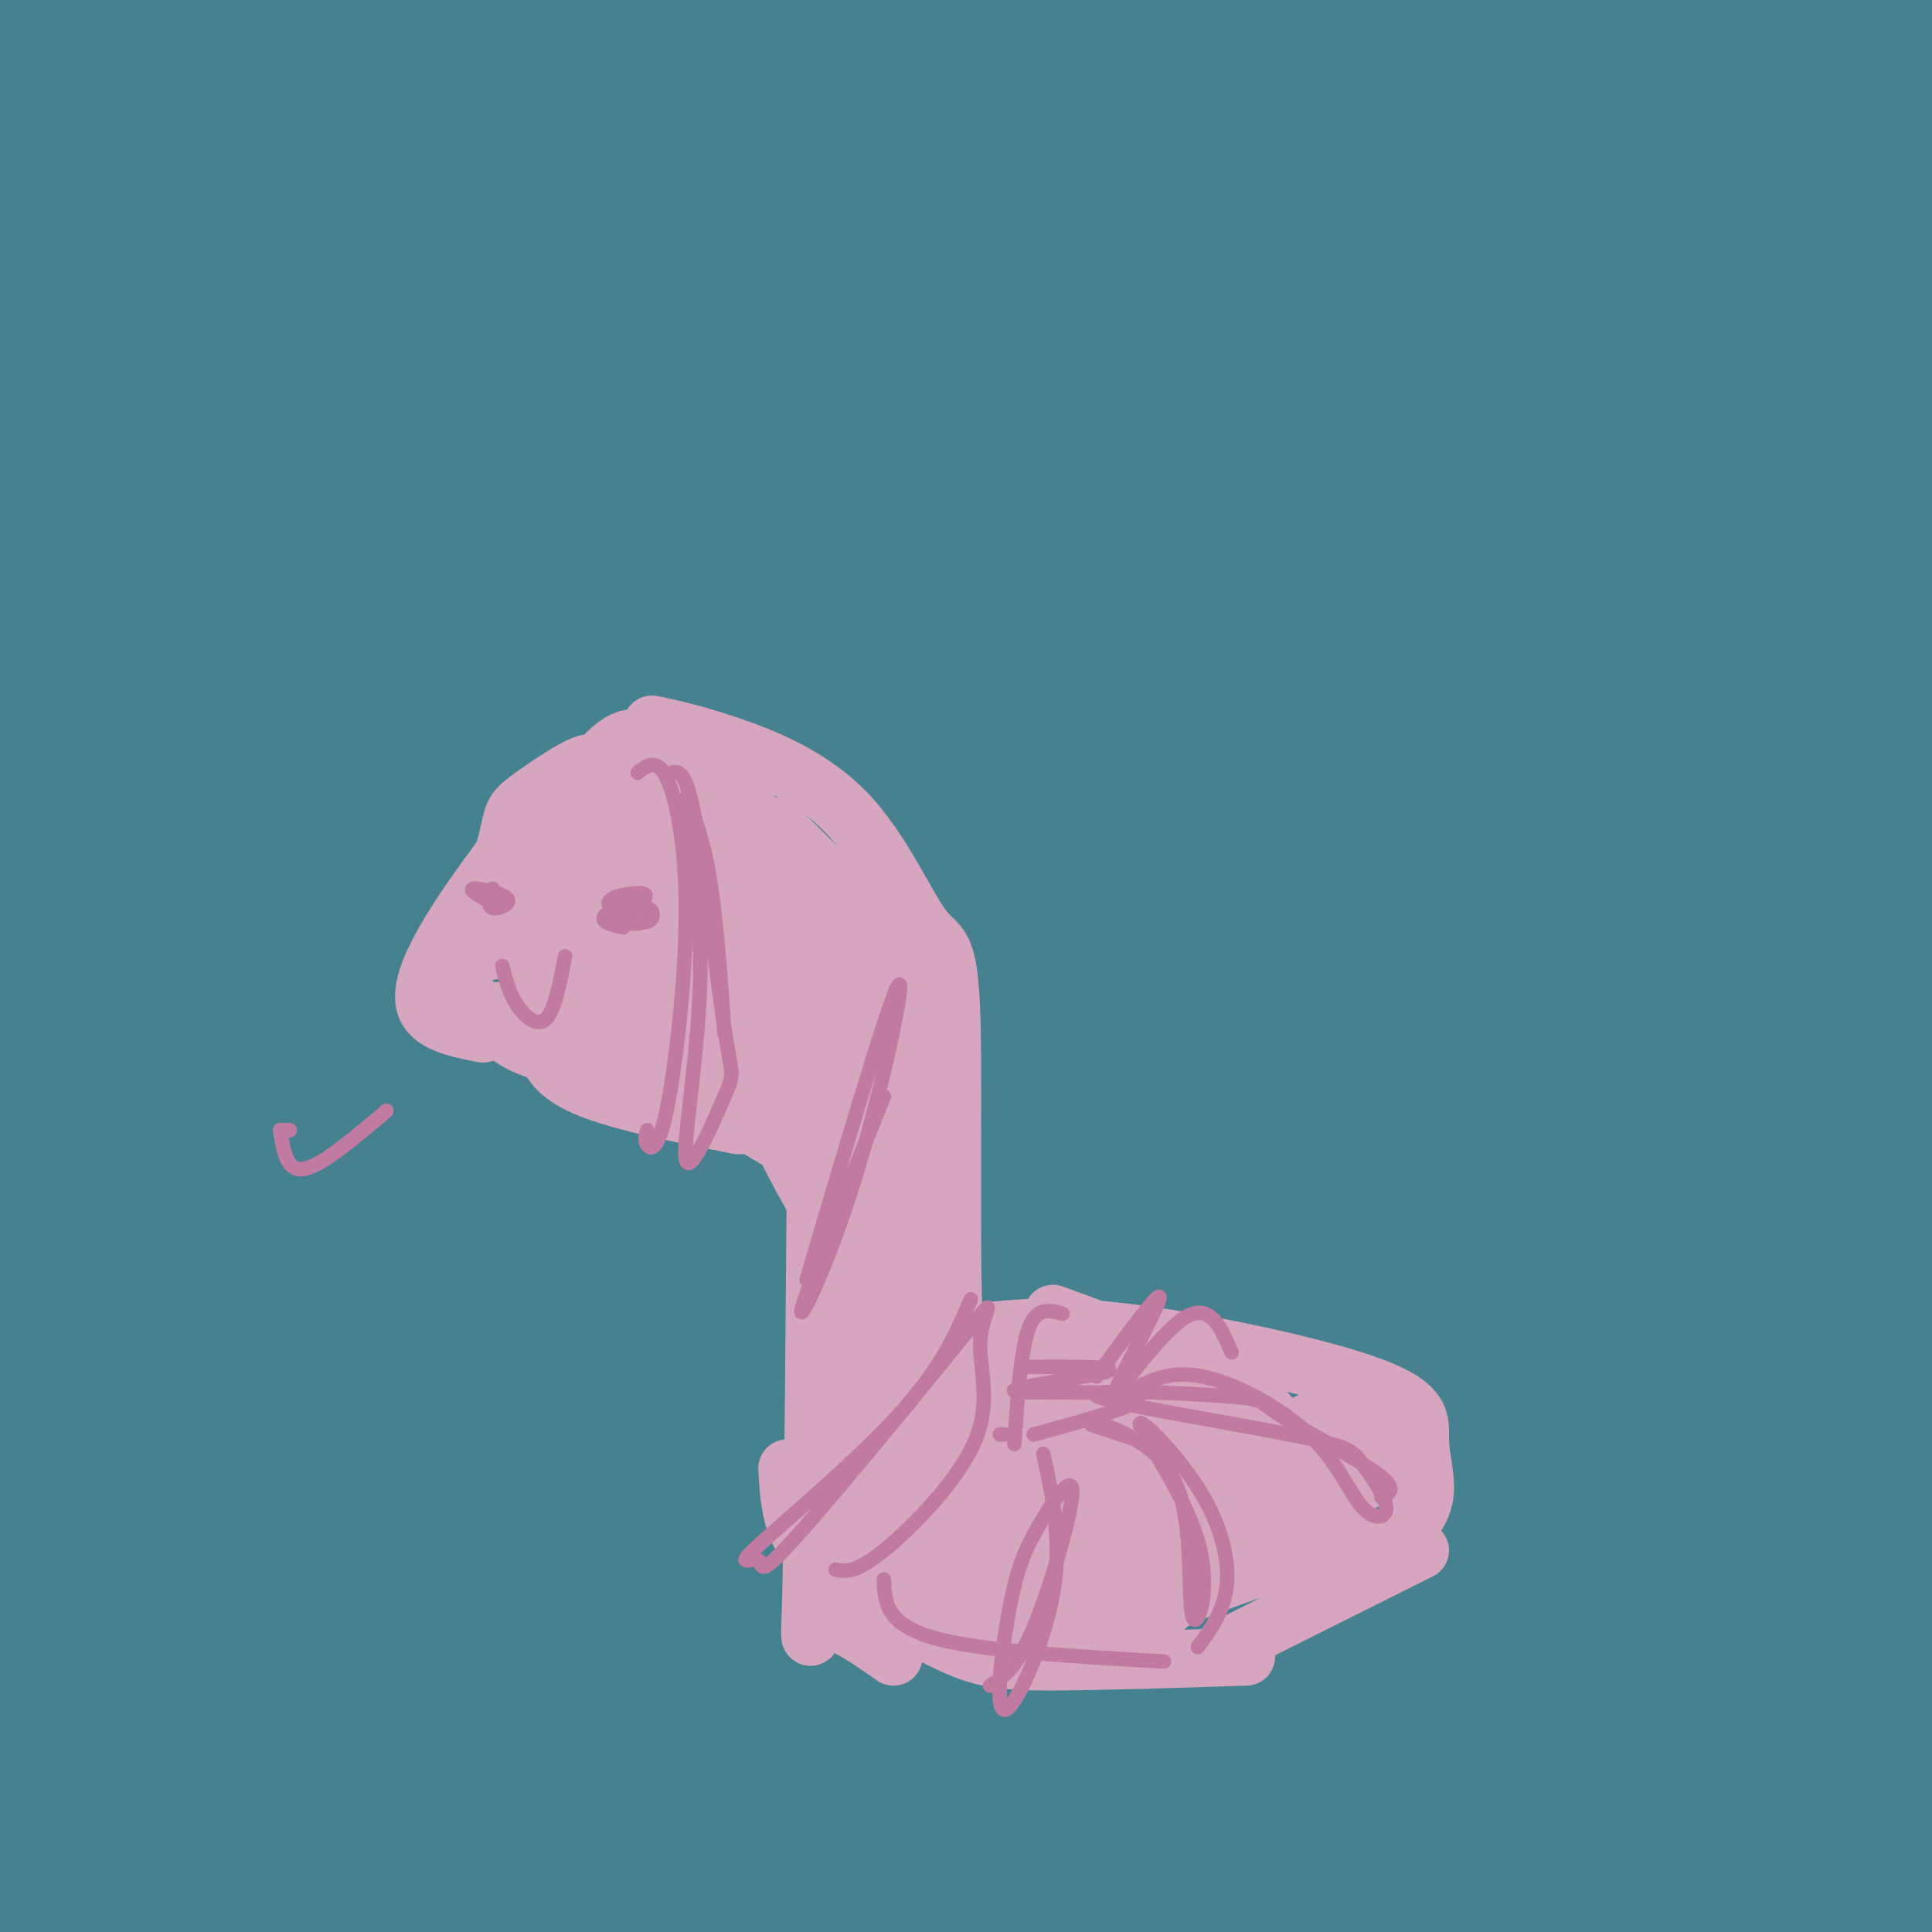 <svg viewBox='0 0 400 400' version='1.1' xmlns='http://www.w3.org/2000/svg' xmlns:xlink='http://www.w3.org/1999/xlink'><g fill='none' stroke='#ea9999' stroke-width='6' stroke-linecap='round' stroke-linejoin='round'><path d='M64,267c0.000,0.000 -2.000,-3.000 -2,-3'/></g>
<g fill='none' stroke='#45818e' stroke-width='28' stroke-linecap='round' stroke-linejoin='round'><path d='M10,30c-2.022,-0.156 -4.044,-0.311 -5,-5c-0.956,-4.689 -0.844,-13.911 -2,-16c-1.156,-2.089 -3.578,2.956 -6,8'/><path d='M0,9c0.000,0.000 -4.000,9.000 -4,9'/><path d='M2,7c0.000,0.000 -4.000,11.000 -4,11'/><path d='M-1,21c8.344,-13.026 16.688,-26.053 14,-17c-2.688,9.053 -16.406,40.184 -13,38c3.406,-2.184 23.938,-37.685 23,-33c-0.938,4.685 -23.344,49.555 -21,50c2.344,0.445 29.439,-43.534 38,-55c8.561,-11.466 -1.411,9.581 -9,24c-7.589,14.419 -12.794,22.209 -18,30'/><path d='M13,58c6.262,-8.952 30.917,-46.333 39,-57c8.083,-10.667 -0.405,5.381 -13,24c-12.595,18.619 -29.298,39.810 -46,61'/><path d='M6,75c28.500,-37.000 57.000,-74.000 55,-71c-2.000,3.000 -34.500,46.000 -67,89'/><path d='M10,91c30.867,-44.822 61.733,-89.644 58,-83c-3.733,6.644 -42.067,64.756 -60,94c-17.933,29.244 -15.467,29.622 -13,30'/><path d='M0,132c12.667,-17.917 25.333,-35.833 39,-58c13.667,-22.167 28.333,-48.583 43,-75'/><path d='M81,0c-17.422,31.111 -34.844,62.222 -50,93c-15.156,30.778 -28.044,61.222 -30,70c-1.956,8.778 7.022,-4.111 16,-17'/><path d='M64,54c9.067,-15.600 18.133,-31.200 18,-32c-0.133,-0.800 -9.467,13.200 -25,46c-15.533,32.800 -37.267,84.400 -59,136'/><path d='M1,204c0.000,0.000 12.000,-17.000 12,-17'/><path d='M91,25c6.851,-10.387 13.702,-20.774 15,-24c1.298,-3.226 -2.958,0.708 -10,12c-7.042,11.292 -16.869,29.940 -34,65c-17.131,35.060 -41.565,86.530 -66,138'/><path d='M5,212c0.000,0.000 0.100,0.100 0.1,0.1'/><path d='M31,155c9.032,-26.378 18.064,-52.756 30,-79c11.936,-26.244 26.777,-52.354 27,-53c0.223,-0.646 -14.171,24.172 -32,72c-17.829,47.828 -39.094,118.665 -50,157c-10.906,38.335 -11.453,44.167 -12,50'/><path d='M285,25c0.000,0.000 77.000,-4.000 77,-4'/><path d='M387,4c0.000,0.000 9.000,-7.000 9,-7'/><path d='M396,2c-13.768,25.202 -27.536,50.405 -62,91c-34.464,40.595 -89.625,96.583 -113,124c-23.375,27.417 -14.964,26.262 -28,47c-13.036,20.738 -47.518,63.369 -82,106'/><path d='M111,370c-16.333,21.333 -16.167,21.667 -16,22'/><path d='M107,299c0.000,0.000 0.000,-5.000 0,-5'/><path d='M109,291c0.917,-2.417 1.833,-4.833 2,-2c0.167,2.833 -0.417,10.917 -1,19'/><path d='M91,365c-3.044,21.178 -6.089,42.356 -6,24c0.089,-18.356 3.311,-76.244 2,-79c-1.311,-2.756 -7.156,49.622 -13,102'/><path d='M74,400c1.222,-5.822 2.444,-11.644 4,-37c1.556,-25.356 3.444,-70.244 0,-66c-3.444,4.244 -12.222,57.622 -21,111'/><path d='M58,359c-0.285,-25.653 -0.569,-51.306 -1,-70c-0.431,-18.694 -1.007,-30.430 -3,-4c-1.993,26.430 -5.401,91.027 -6,108c-0.599,16.973 1.613,-13.677 0,-42c-1.613,-28.323 -7.050,-54.318 -10,-63c-2.950,-8.682 -3.414,-0.052 -4,23c-0.586,23.052 -1.293,60.526 -2,98'/><path d='M30,392c-7.057,-48.896 -14.114,-97.791 -18,-113c-3.886,-15.209 -4.602,3.269 -3,43c1.602,39.731 5.523,100.715 4,70c-1.523,-30.715 -8.491,-153.130 -11,-148c-2.509,5.130 -0.560,137.804 0,131c0.560,-6.804 -0.269,-153.087 0,-193c0.269,-39.913 1.634,26.543 3,93'/><path d='M5,275c2.055,23.657 5.691,36.300 8,36c2.309,-0.300 3.289,-13.541 4,-5c0.711,8.541 1.152,38.866 2,-21c0.848,-59.866 2.104,-209.923 3,-209c0.896,0.923 1.434,152.825 2,141c0.566,-11.825 1.162,-187.379 7,-215c5.838,-27.621 16.919,92.689 28,213'/><path d='M59,215c2.812,-34.406 -4.157,-226.920 -2,-206c2.157,20.920 13.439,255.274 8,283c-5.439,27.726 -27.599,-151.177 -37,-217c-9.401,-65.823 -6.044,-18.568 -5,25c1.044,43.568 -0.226,83.448 2,131c2.226,47.552 7.947,102.777 9,50c1.053,-52.777 -2.563,-213.555 -3,-244c-0.437,-30.445 2.304,69.444 5,121c2.696,51.556 5.348,54.778 8,58'/><path d='M44,216c2.809,40.379 5.832,112.327 5,51c-0.832,-61.327 -5.518,-255.927 -2,-266c3.518,-10.073 15.242,164.383 20,228c4.758,63.617 2.550,16.397 3,14c0.450,-2.397 3.557,40.029 4,3c0.443,-37.029 -1.779,-153.515 -4,-270'/><path d='M71,0c4.872,56.105 9.745,112.211 15,154c5.255,41.789 10.893,69.263 14,80c3.107,10.737 3.683,4.737 1,-32c-2.683,-36.737 -8.624,-104.211 -11,-150c-2.376,-45.789 -1.188,-69.895 0,-94'/><path d='M90,33c1.708,25.857 3.417,51.714 6,78c2.583,26.286 6.042,53.000 9,77c2.958,24.000 5.417,45.286 3,3c-2.417,-42.286 -9.708,-148.143 -17,-254'/><path d='M100,10c7.467,68.889 14.933,137.778 18,153c3.067,15.222 1.733,-23.222 -1,-61c-2.733,-37.778 -6.867,-74.889 -11,-112'/><path d='M109,21c6.083,52.250 12.167,104.500 12,87c-0.167,-17.500 -6.583,-104.750 -13,-192'/><path d='M132,50c6.622,31.156 13.244,62.311 16,68c2.756,5.689 1.644,-14.089 -1,-41c-2.644,-26.911 -6.822,-60.956 -11,-95'/><path d='M149,36c6.917,39.417 13.833,78.833 14,69c0.167,-9.833 -6.417,-68.917 -13,-128'/><path d='M163,38c8.489,37.111 16.978,74.222 21,86c4.022,11.778 3.578,-1.778 1,-31c-2.578,-29.222 -7.289,-74.111 -12,-119'/><path d='M184,4c0.000,0.000 30.000,128.000 30,128'/><path d='M196,69c-0.939,3.055 -1.878,6.111 1,7c2.878,0.889 9.575,-0.388 12,2c2.425,2.388 0.580,8.442 7,-3c6.420,-11.442 21.105,-40.379 24,-33c2.895,7.379 -6.001,51.075 -13,81c-6.999,29.925 -12.100,46.078 -14,55c-1.900,8.922 -0.598,10.613 9,-15c9.598,-25.613 27.493,-78.528 39,-109c11.507,-30.472 16.625,-38.499 20,-44c3.375,-5.501 5.008,-8.474 6,-6c0.992,2.474 1.344,10.397 -10,37c-11.344,26.603 -34.384,71.887 -34,70c0.384,-1.887 24.192,-50.943 48,-100'/><path d='M291,11c8.584,-17.321 6.045,-10.624 6,-7c-0.045,3.624 2.406,4.176 -15,35c-17.406,30.824 -54.667,91.922 -50,78c4.667,-13.922 51.262,-102.863 45,-107c-6.262,-4.137 -65.379,76.530 -68,79c-2.621,2.470 51.256,-73.258 53,-85c1.744,-11.742 -48.645,40.502 -67,59c-18.355,18.498 -4.678,3.249 9,-12'/><path d='M204,51c14.210,-12.156 45.236,-36.546 40,-39c-5.236,-2.454 -46.735,17.029 -60,21c-13.265,3.971 1.703,-7.569 19,-17c17.297,-9.431 36.922,-16.754 30,-16c-6.922,0.754 -40.391,9.583 -53,12c-12.609,2.417 -4.356,-1.580 0,-4c4.356,-2.420 4.816,-3.263 9,-5c4.184,-1.737 12.092,-4.369 20,-7'/><path d='M245,0c0.000,0.000 29.000,-1.000 29,-1'/><path d='M326,1c-7.250,1.917 -14.500,3.833 -15,3c-0.500,-0.833 5.750,-4.417 12,-8'/><path d='M335,11c-15.134,14.882 -30.268,29.764 -20,27c10.268,-2.764 45.938,-23.174 61,-32c15.062,-8.826 9.517,-6.070 -6,15c-15.517,21.070 -41.004,60.452 -47,73c-5.996,12.548 7.501,-1.737 21,-16c13.499,-14.263 27.000,-28.504 36,-42c9.000,-13.496 13.500,-26.248 18,-39'/><path d='M353,51c-41.106,54.166 -82.213,108.332 -94,124c-11.787,15.668 5.744,-7.161 19,-35c13.256,-27.839 22.235,-60.688 31,-82c8.765,-21.312 17.315,-31.088 -4,3c-21.315,34.088 -72.495,112.041 -95,147c-22.505,34.959 -16.334,26.924 -8,18c8.334,-8.924 18.833,-18.736 39,-51c20.167,-32.264 50.004,-86.978 76,-124c25.996,-37.022 48.153,-56.352 30,-34c-18.153,22.352 -76.615,86.386 -99,111c-22.385,24.614 -8.692,9.807 5,-5'/><path d='M253,123c12.022,-13.800 39.578,-45.800 59,-72c19.422,-26.200 30.711,-46.600 42,-67'/><path d='M325,19c-35.110,56.831 -70.221,113.662 -61,99c9.221,-14.662 62.772,-100.815 53,-96c-9.772,4.815 -82.867,100.600 -83,96c-0.133,-4.600 72.695,-109.585 67,-96c-5.695,13.585 -89.913,145.738 -125,198c-35.087,52.262 -21.044,24.631 -7,-3'/><path d='M169,217c-7.864,12.033 -24.025,43.616 -32,56c-7.975,12.384 -7.764,5.570 7,-33c14.764,-38.570 44.081,-108.894 45,-121c0.919,-12.106 -26.561,34.008 -48,72c-21.439,37.992 -36.836,67.863 -46,89c-9.164,21.137 -12.095,33.541 4,-2c16.095,-35.541 51.215,-119.026 69,-157c17.785,-37.974 18.233,-30.438 3,-3c-15.233,27.438 -46.148,74.778 -62,103c-15.852,28.222 -16.641,37.328 -18,45c-1.359,7.672 -3.289,13.912 -3,17c0.289,3.088 2.797,3.025 11,-13c8.203,-16.025 22.102,-48.013 36,-80'/><path d='M135,190c16.403,-41.111 39.412,-103.888 38,-114c-1.412,-10.112 -27.244,32.441 -47,75c-19.756,42.559 -33.435,85.125 -39,104c-5.565,18.875 -3.015,14.059 -2,15c1.015,0.941 0.497,7.638 6,-4c5.503,-11.638 17.029,-41.610 23,-59c5.971,-17.390 6.388,-22.198 8,-42c1.612,-19.802 4.421,-54.597 7,-76c2.579,-21.403 4.929,-29.413 -3,4c-7.929,33.413 -26.137,108.251 -35,149c-8.863,40.749 -8.381,47.410 -7,51c1.381,3.590 3.660,4.108 9,-8c5.340,-12.108 13.740,-36.844 25,-85c11.260,-48.156 25.379,-119.733 21,-113c-4.379,6.733 -27.256,91.774 -39,137c-11.744,45.226 -12.355,50.636 -13,58c-0.645,7.364 -1.322,16.682 -2,26'/><path d='M85,308c0.009,8.690 1.033,17.414 15,-11c13.967,-28.414 40.879,-93.968 54,-125c13.121,-31.032 12.453,-27.542 20,-41c7.547,-13.458 23.309,-43.863 7,-7c-16.309,36.863 -64.690,140.996 -81,178c-16.310,37.004 -0.551,6.880 5,-1c5.551,-7.880 0.892,6.484 9,-17c8.108,-23.484 28.982,-84.817 41,-116c12.018,-31.183 15.179,-32.217 17,-32c1.821,0.217 2.303,1.685 5,-1c2.697,-2.685 7.609,-9.523 -6,22c-13.609,31.523 -45.741,101.408 -58,133c-12.259,31.592 -4.647,24.890 16,-22c20.647,-46.890 54.328,-133.969 69,-170c14.672,-36.031 10.336,-21.016 6,-6'/><path d='M204,92c-5.872,14.734 -23.554,54.568 -35,81c-11.446,26.432 -16.658,39.462 -11,35c5.658,-4.462 22.186,-26.415 39,-55c16.814,-28.585 33.914,-63.800 43,-79c9.086,-15.200 10.157,-10.383 -10,33c-20.157,43.383 -61.542,125.334 -79,161c-17.458,35.666 -10.988,25.047 -7,21c3.988,-4.047 5.494,-1.524 7,1'/><path d='M163,261c-7.559,17.841 -15.117,35.681 -5,15c10.117,-20.681 37.911,-79.884 25,-56c-12.911,23.884 -66.525,130.853 -66,124c0.525,-6.853 55.191,-127.529 64,-142c8.809,-14.471 -28.239,77.263 -46,124c-17.761,46.737 -16.235,48.476 -12,45c4.235,-3.476 11.179,-12.167 16,-19c4.821,-6.833 7.520,-11.810 20,-38c12.480,-26.190 34.740,-73.595 57,-121'/><path d='M216,193c14.544,-30.069 22.404,-44.740 15,-29c-7.404,15.740 -30.070,61.892 -51,109c-20.930,47.108 -40.123,95.174 -49,119c-8.877,23.826 -7.439,23.413 -6,23'/><path d='M145,394c3.771,-3.266 7.542,-6.532 18,-37c10.458,-30.468 27.603,-88.139 36,-119c8.397,-30.861 8.044,-34.911 0,-26c-8.044,8.911 -23.781,30.784 -35,50c-11.219,19.216 -17.920,35.776 -25,59c-7.080,23.224 -14.540,53.112 -22,83'/><path d='M132,370c3.315,-37.780 6.631,-75.560 8,-91c1.369,-15.440 0.792,-8.542 -4,1c-4.792,9.542 -13.798,21.726 -24,44c-10.202,22.274 -21.601,54.637 -33,87'/><path d='M112,397c14.059,-52.181 28.117,-104.361 33,-127c4.883,-22.639 0.590,-15.736 -9,7c-9.590,22.736 -24.477,61.307 -31,82c-6.523,20.693 -4.682,23.509 -1,22c3.682,-1.509 9.207,-7.343 11,-5c1.793,2.343 -0.144,12.865 20,-37c20.144,-49.865 62.371,-160.115 67,-151c4.629,9.115 -28.340,137.597 -38,182c-9.660,44.403 3.988,4.727 11,-9c7.012,-13.727 7.388,-1.503 21,-46c13.612,-44.497 40.461,-145.713 40,-151c-0.461,-5.287 -28.230,85.357 -56,176'/><path d='M180,340c-10.495,35.328 -8.731,35.648 -5,30c3.731,-5.648 9.430,-17.263 14,-30c4.570,-12.737 8.012,-26.597 11,-45c2.988,-18.403 5.522,-41.348 7,-61c1.478,-19.652 1.901,-36.010 -2,-38c-3.901,-1.990 -12.127,10.387 -27,49c-14.873,38.613 -36.392,103.461 -46,135c-9.608,31.539 -7.304,29.770 -5,28'/><path d='M153,400c4.868,-7.209 9.735,-14.418 20,-48c10.265,-33.582 25.927,-93.537 24,-88c-1.927,5.537 -21.442,76.568 -30,111c-8.558,34.432 -6.159,32.266 -2,29c4.159,-3.266 10.080,-7.633 16,-12'/><path d='M245,336c0.000,0.000 -3.000,-65.000 -3,-65'/><path d='M260,162c-4.750,79.417 -9.500,158.833 -13,201c-3.500,42.167 -5.750,47.083 -8,52'/><path d='M237,391c10.140,-96.322 20.281,-192.645 21,-221c0.719,-28.355 -7.983,11.256 -18,68c-10.017,56.744 -21.350,130.621 -21,112c0.350,-18.621 12.384,-129.740 17,-174c4.616,-44.260 1.814,-21.659 -3,4c-4.814,25.659 -11.638,54.378 -16,88c-4.362,33.622 -6.260,72.147 -6,89c0.260,16.853 2.678,12.033 6,-29c3.322,-41.033 7.548,-118.278 7,-128c-0.548,-9.722 -5.871,48.079 -8,81c-2.129,32.921 -1.065,40.960 0,49'/><path d='M216,330c-0.610,19.901 -2.135,45.155 -2,44c0.135,-1.155 1.931,-28.718 2,-47c0.069,-18.282 -1.590,-27.282 -4,-17c-2.410,10.282 -5.572,39.845 -7,56c-1.428,16.155 -1.122,18.901 0,24c1.122,5.099 3.061,12.549 5,20'/><path d='M219,398c1.286,-6.296 2.573,-12.591 2,-20c-0.573,-7.409 -3.004,-15.930 -5,-20c-1.996,-4.070 -3.556,-3.689 -5,-4c-1.444,-0.311 -2.774,-1.315 -5,3c-2.226,4.315 -5.350,13.947 -7,23c-1.650,9.053 -1.825,17.526 -2,26'/><path d='M215,400c5.981,-19.185 11.961,-38.369 12,-36c0.039,2.369 -5.864,26.292 -5,32c0.864,5.708 8.497,-6.797 12,-19c3.503,-12.203 2.878,-24.102 2,-34c-0.878,-9.898 -2.008,-17.794 -7,-16c-4.992,1.794 -13.846,13.278 -19,22c-5.154,8.722 -6.607,14.682 -8,22c-1.393,7.318 -2.726,15.993 -2,19c0.726,3.007 3.510,0.346 6,-3c2.490,-3.346 4.685,-7.376 13,-28c8.315,-20.624 22.750,-57.841 34,-93c11.250,-35.159 19.314,-68.259 25,-96c5.686,-27.741 8.992,-50.123 3,-33c-5.992,17.123 -21.284,73.749 -29,109c-7.716,35.251 -7.858,49.125 -8,63'/><path d='M244,309c-0.711,19.171 1.511,35.598 4,41c2.489,5.402 5.247,-0.222 11,-49c5.753,-48.778 14.503,-140.712 16,-167c1.497,-26.288 -4.259,13.068 -10,50c-5.741,36.932 -11.468,71.441 -14,111c-2.532,39.559 -1.869,84.169 0,96c1.869,11.831 4.946,-9.117 6,-35c1.054,-25.883 0.087,-56.702 6,-103c5.913,-46.298 18.706,-108.074 20,-117c1.294,-8.926 -8.911,34.999 -15,85c-6.089,50.001 -8.062,106.077 -7,120c1.062,13.923 5.161,-14.308 8,-39c2.839,-24.692 4.420,-45.846 6,-67'/><path d='M275,235c5.699,-43.290 16.948,-118.013 17,-123c0.052,-4.987 -11.092,59.764 -18,126c-6.908,66.236 -9.580,133.956 -3,96c6.580,-37.956 22.411,-181.589 27,-232c4.589,-50.411 -2.063,-7.599 -10,71c-7.937,78.599 -17.158,192.985 -13,173c4.158,-19.985 21.696,-174.342 27,-228c5.304,-53.658 -1.628,-6.617 -7,40c-5.372,46.617 -9.186,92.808 -13,139'/><path d='M282,297c-3.612,40.410 -6.143,71.935 -2,38c4.143,-33.935 14.960,-133.329 23,-189c8.040,-55.671 13.304,-67.618 14,-66c0.696,1.618 -3.176,16.801 -8,55c-4.824,38.199 -10.599,99.415 -5,82c5.599,-17.415 22.573,-113.462 28,-153c5.427,-39.538 -0.693,-22.568 -5,49c-4.307,71.568 -6.802,197.734 -5,216c1.802,18.266 7.901,-71.367 14,-161'/><path d='M336,168c8.568,-73.229 22.989,-175.802 22,-127c-0.989,48.802 -17.386,248.978 -20,267c-2.614,18.022 8.555,-146.109 15,-228c6.445,-81.891 8.166,-81.540 7,-55c-1.166,26.540 -5.218,79.269 -7,141c-1.782,61.731 -1.292,132.464 0,123c1.292,-9.464 3.386,-99.125 8,-173c4.614,-73.875 11.747,-131.964 15,-111c3.253,20.964 2.627,120.982 2,221'/><path d='M378,226c0.578,42.825 1.021,39.386 0,19c-1.021,-20.386 -3.508,-57.720 -2,-102c1.508,-44.280 7.011,-95.506 10,-116c2.989,-20.494 3.465,-10.256 2,39c-1.465,49.256 -4.871,137.531 -7,146c-2.129,8.469 -2.982,-62.866 -3,-100c-0.018,-37.134 0.799,-40.067 3,-67c2.201,-26.933 5.785,-77.867 7,-40c1.215,37.867 0.061,164.533 1,202c0.939,37.467 3.969,-14.267 7,-66'/><path d='M396,141c1.951,26.792 3.328,126.772 4,174c0.672,47.228 0.639,41.704 -1,3c-1.639,-38.704 -4.884,-110.587 -7,-102c-2.116,8.587 -3.103,97.643 -4,110c-0.897,12.357 -1.704,-51.987 -1,-61c0.704,-9.013 2.920,37.304 3,71c0.080,33.696 -1.977,54.770 -3,57c-1.023,2.230 -1.011,-14.385 -1,-31'/><path d='M386,362c0.644,-2.822 2.756,5.622 3,15c0.244,9.378 -1.378,19.689 -3,30'/><path d='M383,386c-0.500,-24.333 -1.000,-48.667 -2,-45c-1.000,3.667 -2.500,35.333 -4,67'/><path d='M376,395c-2.333,-45.333 -4.667,-90.667 -6,-88c-1.333,2.667 -1.667,53.333 -2,104'/><path d='M368,363c-2.807,-63.613 -5.615,-127.226 -9,-112c-3.385,15.226 -7.348,109.290 -7,144c0.348,34.710 5.007,10.065 8,-42c2.993,-52.065 4.319,-131.550 3,-146c-1.319,-14.450 -5.284,36.135 -7,81c-1.716,44.865 -1.184,84.010 0,86c1.184,1.990 3.019,-33.174 3,-55c-0.019,-21.826 -1.892,-30.314 -4,-40c-2.108,-9.686 -4.452,-20.569 -7,-22c-2.548,-1.431 -5.299,6.591 -7,28c-1.701,21.409 -2.350,56.204 -3,91'/><path d='M338,376c0.008,19.380 1.528,22.329 1,9c-0.528,-13.329 -3.104,-42.935 -5,-61c-1.896,-18.065 -3.113,-24.590 -5,-8c-1.887,16.590 -4.443,56.295 -7,96'/><path d='M321,384c0.476,-7.911 0.952,-15.821 0,-26c-0.952,-10.179 -3.333,-22.625 -5,-34c-1.667,-11.375 -2.619,-21.679 -5,-8c-2.381,13.679 -6.190,51.339 -10,89'/><path d='M302,395c-0.071,-17.160 -0.141,-34.319 -2,-51c-1.859,-16.681 -5.505,-32.882 -8,-40c-2.495,-7.118 -3.838,-5.153 -5,17c-1.162,22.153 -2.143,64.495 -1,74c1.143,9.505 4.412,-13.825 4,-32c-0.412,-18.175 -4.503,-31.195 -8,-32c-3.497,-0.805 -6.400,10.604 -8,23c-1.600,12.396 -1.895,25.777 -1,31c0.895,5.223 2.982,2.287 4,1c1.018,-1.287 0.966,-0.923 2,-10c1.034,-9.077 3.152,-27.593 2,-27c-1.152,0.593 -5.576,20.297 -10,40'/><path d='M271,389c-3.022,6.711 -5.578,3.489 -7,5c-1.422,1.511 -1.711,7.756 -2,14'/><path d='M269,400c4.453,-8.345 8.905,-16.689 11,-56c2.095,-39.311 1.832,-109.587 0,-125c-1.832,-15.413 -5.233,24.038 -6,52c-0.767,27.962 1.098,44.436 2,52c0.902,7.564 0.839,6.217 2,9c1.161,2.783 3.545,9.695 7,-11c3.455,-20.695 7.980,-68.997 11,-97c3.020,-28.003 4.536,-35.705 4,1c-0.536,36.705 -3.123,117.818 -2,110c1.123,-7.818 5.956,-104.566 8,-127c2.044,-22.434 1.298,29.448 -1,67c-2.298,37.552 -6.149,60.776 -10,84'/><path d='M295,359c-2.833,19.167 -4.917,25.083 -7,31'/><path d='M244,391c4.791,3.143 9.581,6.286 15,8c5.419,1.714 11.466,1.998 19,1c7.534,-0.998 16.556,-3.278 4,-3c-12.556,0.278 -46.688,3.113 -65,4c-18.312,0.887 -20.803,-0.175 -25,-4c-4.197,-3.825 -10.098,-10.412 -16,-17'/></g>
<g fill='none' stroke='#d5a6bd' stroke-width='12' stroke-linecap='round' stroke-linejoin='round'><path d='M155,162c-0.603,-2.182 -1.206,-4.365 -5,-5c-3.794,-0.635 -10.778,0.276 -16,2c-5.222,1.724 -8.682,4.259 -12,11c-3.318,6.741 -6.494,17.688 -5,22c1.494,4.312 7.659,1.991 11,1c3.341,-0.991 3.857,-0.650 8,-6c4.143,-5.350 11.914,-16.391 15,-22c3.086,-5.609 1.489,-5.788 0,-6c-1.489,-0.212 -2.868,-0.459 -5,-1c-2.132,-0.541 -5.017,-1.376 -8,-1c-2.983,0.376 -6.065,1.962 -10,5c-3.935,3.038 -8.723,7.527 -11,14c-2.277,6.473 -2.043,14.929 -1,19c1.043,4.071 2.895,3.759 7,3c4.105,-0.759 10.465,-1.963 15,-4c4.535,-2.037 7.247,-4.907 10,-10c2.753,-5.093 5.549,-12.410 5,-17c-0.549,-4.590 -4.443,-6.454 -9,-6c-4.557,0.454 -9.779,3.227 -15,6'/><path d='M129,167c-1.006,9.227 3.980,29.293 10,33c6.020,3.707 13.073,-8.947 16,-15c2.927,-6.053 1.729,-5.505 1,-9c-0.729,-3.495 -0.988,-11.034 -3,-15c-2.012,-3.966 -5.778,-4.360 -9,-5c-3.222,-0.640 -5.902,-1.526 -9,0c-3.098,1.526 -6.614,5.465 -9,7c-2.386,1.535 -3.642,0.666 -4,7c-0.358,6.334 0.183,19.869 1,26c0.817,6.131 1.909,4.856 4,5c2.091,0.144 5.182,1.707 9,2c3.818,0.293 8.362,-0.685 12,-6c3.638,-5.315 6.369,-14.967 8,-20c1.631,-5.033 2.164,-5.448 -1,-7c-3.164,-1.552 -10.023,-4.241 -17,-2c-6.977,2.241 -14.071,9.411 -18,18c-3.929,8.589 -4.694,18.597 -3,24c1.694,5.403 5.847,6.202 10,7'/><path d='M127,217c7.660,-3.211 21.811,-14.739 27,-22c5.189,-7.261 1.418,-10.253 0,-13c-1.418,-2.747 -0.482,-5.247 -5,-6c-4.518,-0.753 -14.492,0.241 -20,0c-5.508,-0.241 -6.552,-1.717 -7,6c-0.448,7.717 -0.300,24.628 2,32c2.300,7.372 6.751,5.204 12,1c5.249,-4.204 11.296,-10.443 14,-14c2.704,-3.557 2.064,-4.433 2,-7c-0.064,-2.567 0.448,-6.826 0,-10c-0.448,-3.174 -1.856,-5.262 -5,-7c-3.144,-1.738 -8.023,-3.127 -13,-2c-4.977,1.127 -10.051,4.770 -12,8c-1.949,3.230 -0.774,6.048 -1,8c-0.226,1.952 -1.854,3.039 0,6c1.854,2.961 7.192,7.797 12,10c4.808,2.203 9.088,1.772 13,-1c3.912,-2.772 7.456,-7.886 11,-13'/><path d='M157,193c-1.021,-7.771 -9.073,-20.697 -15,-25c-5.927,-4.303 -9.727,0.017 -13,5c-3.273,4.983 -6.017,10.630 -7,18c-0.983,7.370 -0.204,16.463 1,21c1.204,4.537 2.834,4.520 6,5c3.166,0.480 7.869,1.459 12,0c4.131,-1.459 7.689,-5.354 11,-13c3.311,-7.646 6.375,-19.042 4,-26c-2.375,-6.958 -10.187,-9.479 -18,-12'/><path d='M135,150c3.943,0.824 7.887,1.647 15,4c7.113,2.353 17.397,6.234 25,14c7.603,7.766 12.526,19.415 16,24c3.474,4.585 5.498,2.105 6,19c0.502,16.895 -0.519,53.164 1,75c1.519,21.836 5.577,29.239 9,33c3.423,3.761 6.212,3.881 9,4'/><path d='M138,155c-2.689,-1.361 -5.378,-2.721 -8,-2c-2.622,0.721 -5.178,3.525 -9,8c-3.822,4.475 -8.911,10.622 -11,19c-2.089,8.378 -1.178,18.986 2,25c3.178,6.014 8.622,7.432 13,8c4.378,0.568 7.689,0.284 11,0'/><path d='M140,167c-3.685,-0.997 -7.370,-1.995 -11,0c-3.630,1.995 -7.205,6.982 -10,11c-2.795,4.018 -4.811,7.067 -6,13c-1.189,5.933 -1.551,14.751 -1,21c0.551,6.249 2.015,9.928 9,13c6.985,3.072 19.493,5.536 32,8'/><path d='M127,217c2.417,-0.833 4.833,-1.667 12,1c7.167,2.667 19.083,8.833 31,15'/><path d='M129,217c0.000,0.000 57.000,34.000 57,34'/><path d='M171,225c0.000,0.000 1.000,74.000 1,74'/><path d='M169,229c-0.311,41.067 -0.622,82.133 -1,99c-0.378,16.867 -0.822,9.533 2,8c2.822,-1.533 8.911,2.733 15,7'/><path d='M163,304c0.142,2.866 0.284,5.732 1,9c0.716,3.268 2.006,6.938 8,12c5.994,5.062 16.691,11.517 24,15c7.309,3.483 11.231,3.995 21,4c9.769,0.005 25.384,-0.498 41,-1'/><path d='M256,340c0.000,0.000 38.000,-19.000 38,-19'/><path d='M291,317c1.847,-2.381 3.694,-4.762 4,-8c0.306,-3.238 -0.928,-7.332 -1,-11c-0.072,-3.668 1.019,-6.911 -10,-11c-11.019,-4.089 -34.148,-9.026 -50,-11c-15.852,-1.974 -24.426,-0.987 -33,0'/><path d='M200,284c-0.474,1.262 -0.947,2.524 -2,4c-1.053,1.476 -2.685,3.165 4,1c6.685,-2.165 21.688,-8.183 18,-4c-3.688,4.183 -26.067,18.566 -27,20c-0.933,1.434 19.582,-10.080 30,-16c10.418,-5.920 10.741,-6.247 0,3c-10.741,9.247 -32.546,28.066 -27,27c5.546,-1.066 38.442,-22.019 50,-29c11.558,-6.981 1.779,0.009 -8,7'/><path d='M238,297c-11.333,8.956 -35.667,27.844 -36,30c-0.333,2.156 23.333,-12.422 47,-27'/><path d='M259,296c-21.783,12.562 -43.566,25.125 -38,24c5.566,-1.125 38.480,-15.937 54,-23c15.520,-7.063 13.644,-6.377 3,0c-10.644,6.377 -30.058,18.443 -42,26c-11.942,7.557 -16.412,10.604 -1,4c15.412,-6.604 50.707,-22.858 56,-25c5.293,-2.142 -19.416,9.828 -34,19c-14.584,9.172 -19.042,15.546 -21,17c-1.958,1.454 -1.417,-2.013 6,-6c7.417,-3.987 21.708,-8.493 36,-13'/><path d='M278,319c6.000,-2.167 3.000,-1.083 0,0'/><path d='M278,319c-23.570,6.216 -47.141,12.433 -58,15c-10.859,2.567 -9.007,1.486 -3,-2c6.007,-3.486 16.168,-9.377 10,-10c-6.168,-0.623 -28.667,4.020 -38,5c-9.333,0.980 -5.501,-1.704 0,-8c5.501,-6.296 12.670,-16.203 8,-16c-4.670,0.203 -21.180,10.516 -23,9c-1.820,-1.516 11.052,-14.862 15,-20c3.948,-5.138 -1.026,-2.069 -6,1'/><path d='M183,293c-2.367,-1.328 -5.286,-5.150 -4,-13c1.286,-7.850 6.776,-19.730 6,-17c-0.776,2.730 -7.819,20.069 -9,18c-1.181,-2.069 3.501,-23.547 4,-30c0.499,-6.453 -3.184,2.119 -5,7c-1.816,4.881 -1.765,6.071 0,4c1.765,-2.071 5.244,-7.404 5,-20c-0.244,-12.596 -4.213,-32.456 -6,-35c-1.787,-2.544 -1.394,12.228 -1,27'/><path d='M173,234c0.972,0.611 3.903,-11.360 2,-22c-1.903,-10.640 -8.639,-19.948 -12,-24c-3.361,-4.052 -3.348,-2.849 -4,1c-0.652,3.849 -1.969,10.344 -1,19c0.969,8.656 4.225,19.471 8,24c3.775,4.529 8.069,2.770 11,0c2.931,-2.770 4.498,-6.553 3,-14c-1.498,-7.447 -6.061,-18.560 -9,-23c-2.939,-4.440 -4.253,-2.209 -6,-2c-1.747,0.209 -3.928,-1.604 -5,2c-1.072,3.604 -1.034,12.624 1,17c2.034,4.376 6.064,4.109 9,2c2.936,-2.109 4.777,-6.060 4,-12c-0.777,-5.940 -4.171,-13.868 -6,-18c-1.829,-4.132 -2.094,-4.466 -3,-4c-0.906,0.466 -2.453,1.733 -4,3'/><path d='M161,183c0.844,8.204 4.954,27.213 9,34c4.046,6.787 8.029,1.353 5,-10c-3.029,-11.353 -13.071,-28.623 -14,-32c-0.929,-3.377 7.254,7.140 7,7c-0.254,-0.140 -8.944,-10.938 -8,-11c0.944,-0.062 11.521,10.612 17,17c5.479,6.388 5.860,8.489 8,16c2.140,7.511 6.040,20.432 7,30c0.960,9.568 -1.020,15.784 -3,22'/><path d='M189,256c-2.039,9.735 -5.637,23.074 -6,8c-0.363,-15.074 2.508,-58.561 4,-50c1.492,8.561 1.606,69.171 -1,63c-2.606,-6.171 -7.932,-79.123 -10,-82c-2.068,-2.877 -0.876,64.321 -1,85c-0.124,20.679 -1.562,-5.160 -3,-31'/><path d='M172,249c-4.364,-18.175 -13.776,-48.113 -18,-59c-4.224,-10.887 -3.262,-2.725 -2,7c1.262,9.725 2.825,21.012 7,32c4.175,10.988 10.963,21.675 15,29c4.037,7.325 5.322,11.286 6,-6c0.678,-17.286 0.749,-55.819 1,-43c0.251,12.819 0.683,76.990 2,95c1.317,18.010 3.519,-10.140 4,-18c0.481,-7.860 -0.760,4.570 -2,17'/><path d='M185,303c1.294,-1.419 5.528,-13.466 6,-18c0.472,-4.534 -2.820,-1.554 -5,-1c-2.180,0.554 -3.250,-1.317 -5,1c-1.750,2.317 -4.180,8.820 -5,16c-0.820,7.180 -0.031,15.035 1,19c1.031,3.965 2.304,4.040 5,5c2.696,0.960 6.817,2.804 11,2c4.183,-0.804 8.429,-4.258 11,-6c2.571,-1.742 3.467,-1.772 4,-6c0.533,-4.228 0.705,-12.653 -3,-17c-3.705,-4.347 -11.285,-4.614 -15,-1c-3.715,3.614 -3.563,11.110 -3,16c0.563,4.890 1.537,7.175 4,11c2.463,3.825 6.417,9.189 11,12c4.583,2.811 9.797,3.067 13,3c3.203,-0.067 4.397,-0.457 7,-6c2.603,-5.543 6.615,-16.238 8,-22c1.385,-5.762 0.142,-6.590 -3,-9c-3.142,-2.410 -8.183,-6.403 -12,-8c-3.817,-1.597 -6.408,-0.799 -9,0'/><path d='M206,294c-1.240,9.940 0.160,34.788 6,44c5.840,9.212 16.120,2.786 24,-3c7.880,-5.786 13.362,-10.932 16,-15c2.638,-4.068 2.433,-7.057 2,-10c-0.433,-2.943 -1.095,-5.838 -3,-9c-1.905,-3.162 -5.053,-6.589 -10,-8c-4.947,-1.411 -11.694,-0.804 -16,0c-4.306,0.804 -6.172,1.806 -7,6c-0.828,4.194 -0.617,11.581 0,16c0.617,4.419 1.640,5.870 7,8c5.360,2.130 15.058,4.938 23,4c7.942,-0.938 14.129,-5.623 17,-10c2.871,-4.377 2.427,-8.448 2,-13c-0.427,-4.552 -0.836,-9.586 -9,-15c-8.164,-5.414 -24.082,-11.207 -40,-17'/><path d='M115,173c0.606,-1.395 1.212,-2.791 1,-4c-0.212,-1.209 -1.241,-2.232 -5,1c-3.759,3.232 -10.246,10.717 -7,8c3.246,-2.717 16.226,-15.637 18,-19c1.774,-3.363 -7.659,2.831 -12,6c-4.341,3.169 -3.592,3.315 -5,9c-1.408,5.685 -4.974,16.910 -5,21c-0.026,4.090 3.487,1.045 7,-2'/><path d='M123,170c1.105,-1.160 2.209,-2.320 1,-3c-1.209,-0.680 -4.733,-0.881 -7,-1c-2.267,-0.119 -3.278,-0.156 -7,4c-3.722,4.156 -10.156,12.503 -15,20c-4.844,7.497 -8.098,14.142 -7,18c1.098,3.858 6.549,4.929 12,6'/><path d='M95,204c4.250,5.250 8.500,10.500 15,13c6.500,2.500 15.250,2.250 24,2'/><path d='M97,209c0.000,0.000 34.000,2.000 34,2'/><path d='M272,294c-1.936,0.821 -3.872,1.643 -3,3c0.872,1.357 4.553,3.250 6,6c1.447,2.750 0.659,6.356 0,9c-0.659,2.644 -1.188,4.327 -5,6c-3.812,1.673 -10.906,3.337 -18,5'/></g>
<g fill='none' stroke='#c27ba0' stroke-width='3' stroke-linecap='round' stroke-linejoin='round'><path d='M132,160c1.994,-1.566 3.987,-3.132 6,1c2.013,4.132 4.045,13.963 4,28c-0.045,14.037 -2.166,32.279 -4,41c-1.834,8.721 -3.381,7.920 -4,7c-0.619,-0.920 -0.309,-1.960 0,-3'/><path d='M139,160c1.508,-0.392 3.017,-0.783 5,10c1.983,10.783 4.442,32.741 6,43c1.558,10.259 2.216,8.819 0,14c-2.216,5.181 -7.307,16.982 -8,13c-0.693,-3.982 3.010,-23.748 3,-40c-0.010,-16.252 -3.733,-28.991 -4,-33c-0.267,-4.009 2.924,0.712 5,10c2.076,9.288 3.038,23.144 4,37'/><path d='M183,227c-8.048,20.095 -16.095,40.190 -17,44c-0.905,3.810 5.333,-8.667 11,-27c5.667,-18.333 10.762,-42.524 9,-40c-1.762,2.524 -10.381,31.762 -19,61'/><path d='M201,269c-3.046,7.128 -6.091,14.256 -15,24c-8.909,9.744 -23.681,22.105 -29,27c-5.319,4.895 -1.184,2.324 0,3c1.184,0.676 -0.583,4.599 8,-5c8.583,-9.599 27.515,-32.718 35,-42c7.485,-9.282 3.522,-4.725 3,1c-0.522,5.725 2.398,12.618 -1,21c-3.398,8.382 -13.114,18.252 -19,23c-5.886,4.748 -7.943,4.374 -10,4'/><path d='M207,297c0.000,0.000 1.000,0.000 1,0'/><path d='M226,295c0.000,0.000 9.000,3.000 9,3'/><path d='M225,294c3.115,0.876 6.229,1.752 10,4c3.771,2.248 8.198,5.868 10,14c1.802,8.132 0.978,20.775 2,23c1.022,2.225 3.890,-5.967 1,-16c-2.890,-10.033 -11.537,-21.906 -12,-24c-0.463,-2.094 7.260,5.590 12,13c4.740,7.410 6.497,14.546 6,20c-0.497,5.454 -3.249,9.227 -6,13'/><path d='M214,297c12.369,-3.381 24.738,-6.762 21,-8c-3.738,-1.238 -23.583,-0.333 -25,-1c-1.417,-0.667 15.595,-2.905 19,-4c3.405,-1.095 -6.798,-1.048 -17,-1'/><path d='M234,288c4.132,-2.189 8.264,-4.378 15,-3c6.736,1.378 16.076,6.324 22,12c5.924,5.676 8.432,12.083 11,15c2.568,2.917 5.195,2.343 5,0c-0.195,-2.343 -3.213,-6.456 -5,-9c-1.787,-2.544 -2.343,-3.520 -15,-6c-12.657,-2.480 -37.416,-6.463 -40,-8c-2.584,-1.537 17.009,-0.629 26,0c8.991,0.629 7.382,0.977 12,4c4.618,3.023 15.462,8.721 20,12c4.538,3.279 2.769,4.140 1,5'/><path d='M255,280c-2.298,-5.315 -4.595,-10.631 -10,-7c-5.405,3.631 -13.917,16.208 -14,15c-0.083,-1.208 8.262,-16.202 9,-19c0.738,-2.798 -6.131,6.601 -13,16'/><path d='M220,272c-2.667,-0.750 -5.333,-1.500 -7,3c-1.667,4.500 -2.333,14.250 -3,24'/><path d='M216,301c1.978,9.010 3.956,18.020 2,29c-1.956,10.980 -7.847,23.930 -10,24c-2.153,0.070 -0.569,-12.741 1,-21c1.569,-8.259 3.121,-11.966 6,-17c2.879,-5.034 7.083,-11.394 7,-7c-0.083,4.394 -4.452,19.541 -8,28c-3.548,8.459 -6.274,10.229 -9,12'/><path d='M183,327c0.167,4.583 0.333,9.167 10,12c9.667,2.833 28.833,3.917 48,5'/><path d='M131,186c-2.833,1.500 -5.667,3.000 -6,4c-0.333,1.000 1.833,1.500 4,2'/><path d='M102,184c-0.571,1.839 -1.143,3.679 0,4c1.143,0.321 4.000,-0.875 3,-2c-1.000,-1.125 -5.857,-2.179 -7,-2c-1.143,0.179 1.429,1.589 4,3'/><path d='M131,188c1.827,-1.345 3.653,-2.691 2,-3c-1.653,-0.309 -6.787,0.417 -7,2c-0.213,1.583 4.495,4.021 7,4c2.505,-0.021 2.807,-2.503 1,-3c-1.807,-0.497 -5.721,0.990 -6,2c-0.279,1.010 3.079,1.541 5,1c1.921,-0.541 2.406,-2.155 1,-3c-1.406,-0.845 -4.703,-0.923 -8,-1'/><path d='M104,200c0.689,2.756 1.378,5.511 3,8c1.622,2.489 4.178,4.711 6,3c1.822,-1.711 2.911,-7.356 4,-13'/><path d='M60,234c0.000,0.000 -2.000,0.000 -2,0'/><path d='M58,234c0.667,4.333 1.333,8.667 5,8c3.667,-0.667 10.333,-6.333 17,-12'/></g>
</svg>